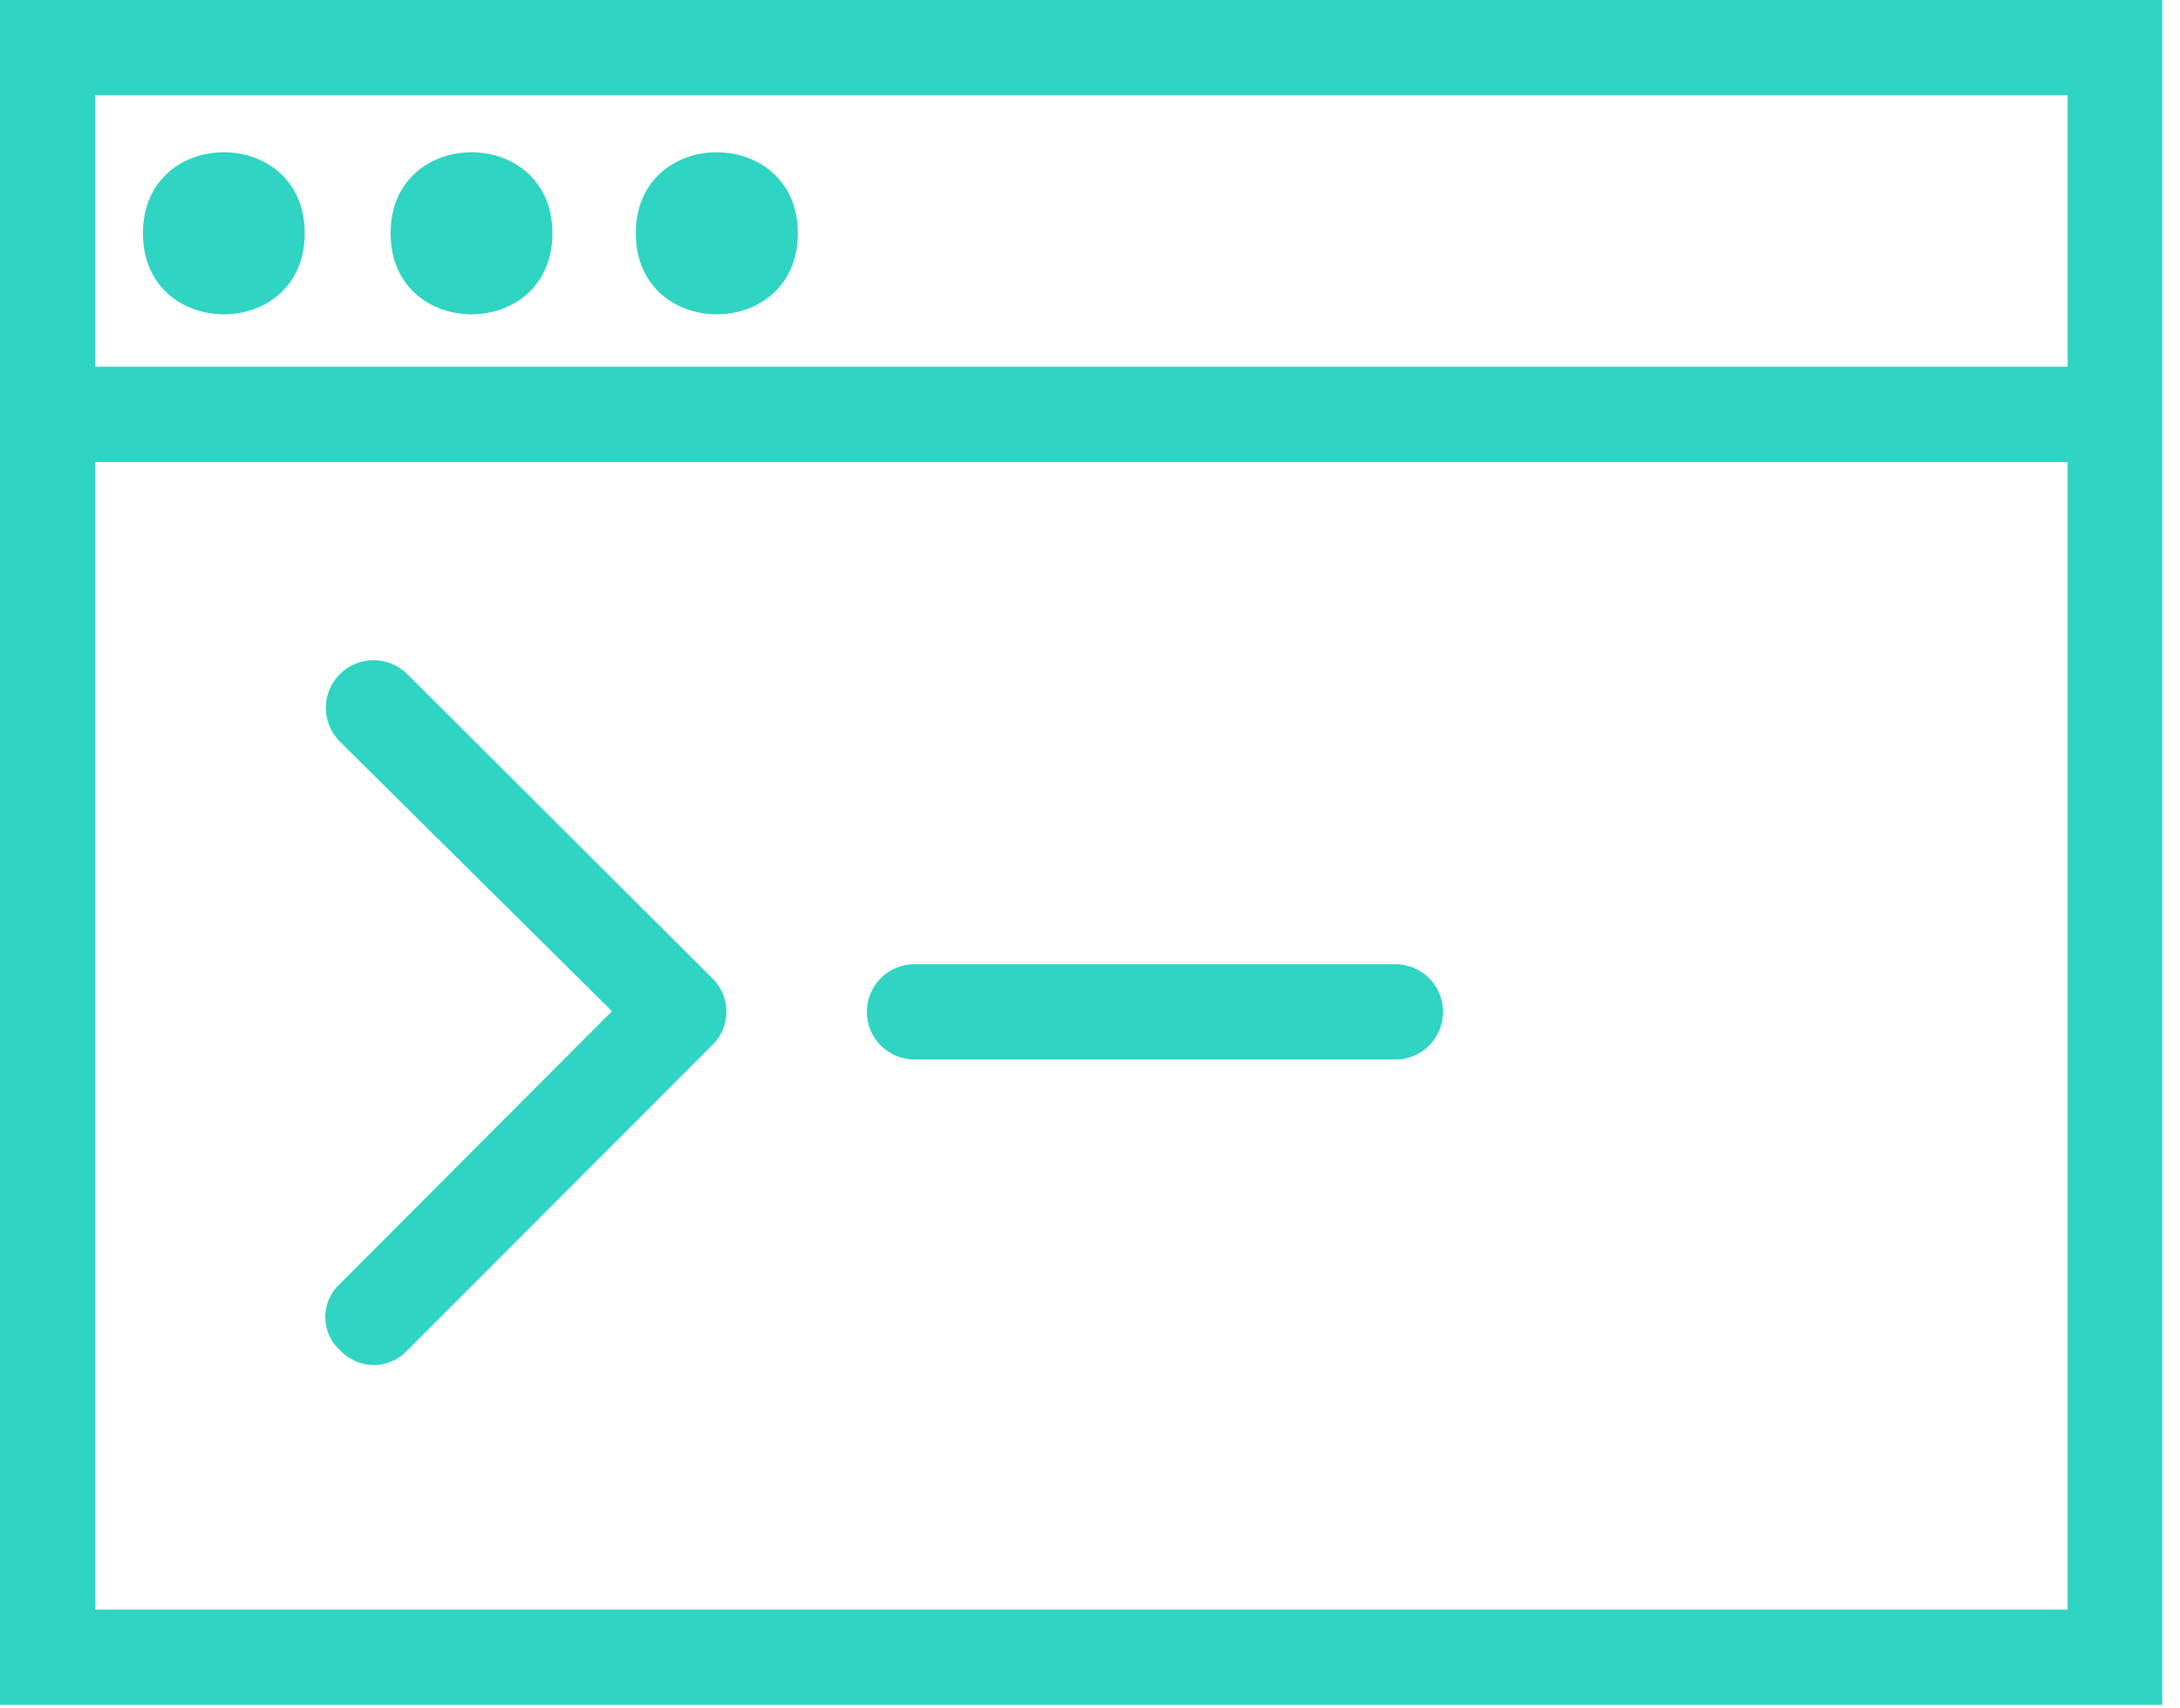 <?xml version="1.0" encoding="UTF-8"?>
<svg width="97px" height="76px" viewBox="0 0 97 76" version="1.1" xmlns="http://www.w3.org/2000/svg" xmlns:xlink="http://www.w3.org/1999/xlink">
    <title>API</title>
    <g id="Page-1" stroke="none" stroke-width="1" fill="none" fill-rule="evenodd">
        <g id="API" fill="#2FD4C2" fill-rule="nonzero">
            <path d="M4.24,20.56 L92,20.56 L92,71.63 L4.24,71.63 L4.24,20.56 Z M4.24,4.24 L92,4.24 L92,16.32 L4.24,16.32 L4.24,4.24 Z M0,20.56 L0,75.87 L96.21,75.87 L96.21,0 L0,0 L0,20.56 Z" id="Shape"></path>
            <path d="M13.56,10.38 C13.56,15.19 6.36,15.19 6.36,10.38 C6.36,5.57 13.56,5.58 13.56,10.38" id="Path"></path>
            <path d="M24.58,10.38 C24.58,15.19 17.38,15.19 17.38,10.38 C17.38,5.57 24.58,5.58 24.58,10.38" id="Path"></path>
            <path d="M35.5,10.38 C35.5,15.19 28.29,15.19 28.29,10.38 C28.29,5.57 35.5,5.58 35.5,10.38" id="Path"></path>
            <path d="M18.12,30 C17.292,29.172 15.948,29.172 15.12,30 C14.292,30.828 14.292,32.172 15.12,33 L27.23,45 L15.15,57.11 C14.719,57.49 14.473,58.036 14.473,58.61 C14.473,59.184 14.719,59.73 15.15,60.11 C15.539,60.512 16.071,60.742 16.63,60.75 C17.19,60.747 17.724,60.516 18.11,60.11 L31.68,46.52 C32.091,46.129 32.324,45.587 32.324,45.02 C32.324,44.453 32.091,43.911 31.68,43.52 L18.12,30 Z" id="Path"></path>
            <path d="M62.09,42.91 L40.69,42.91 C39.519,42.91 38.57,43.859 38.57,45.03 C38.57,46.201 39.519,47.15 40.69,47.15 L62.09,47.15 C63.261,47.15 64.21,46.201 64.21,45.03 C64.21,43.859 63.261,42.91 62.09,42.91 L62.09,42.91 Z" id="Path"></path>
        </g>
    </g>
</svg>